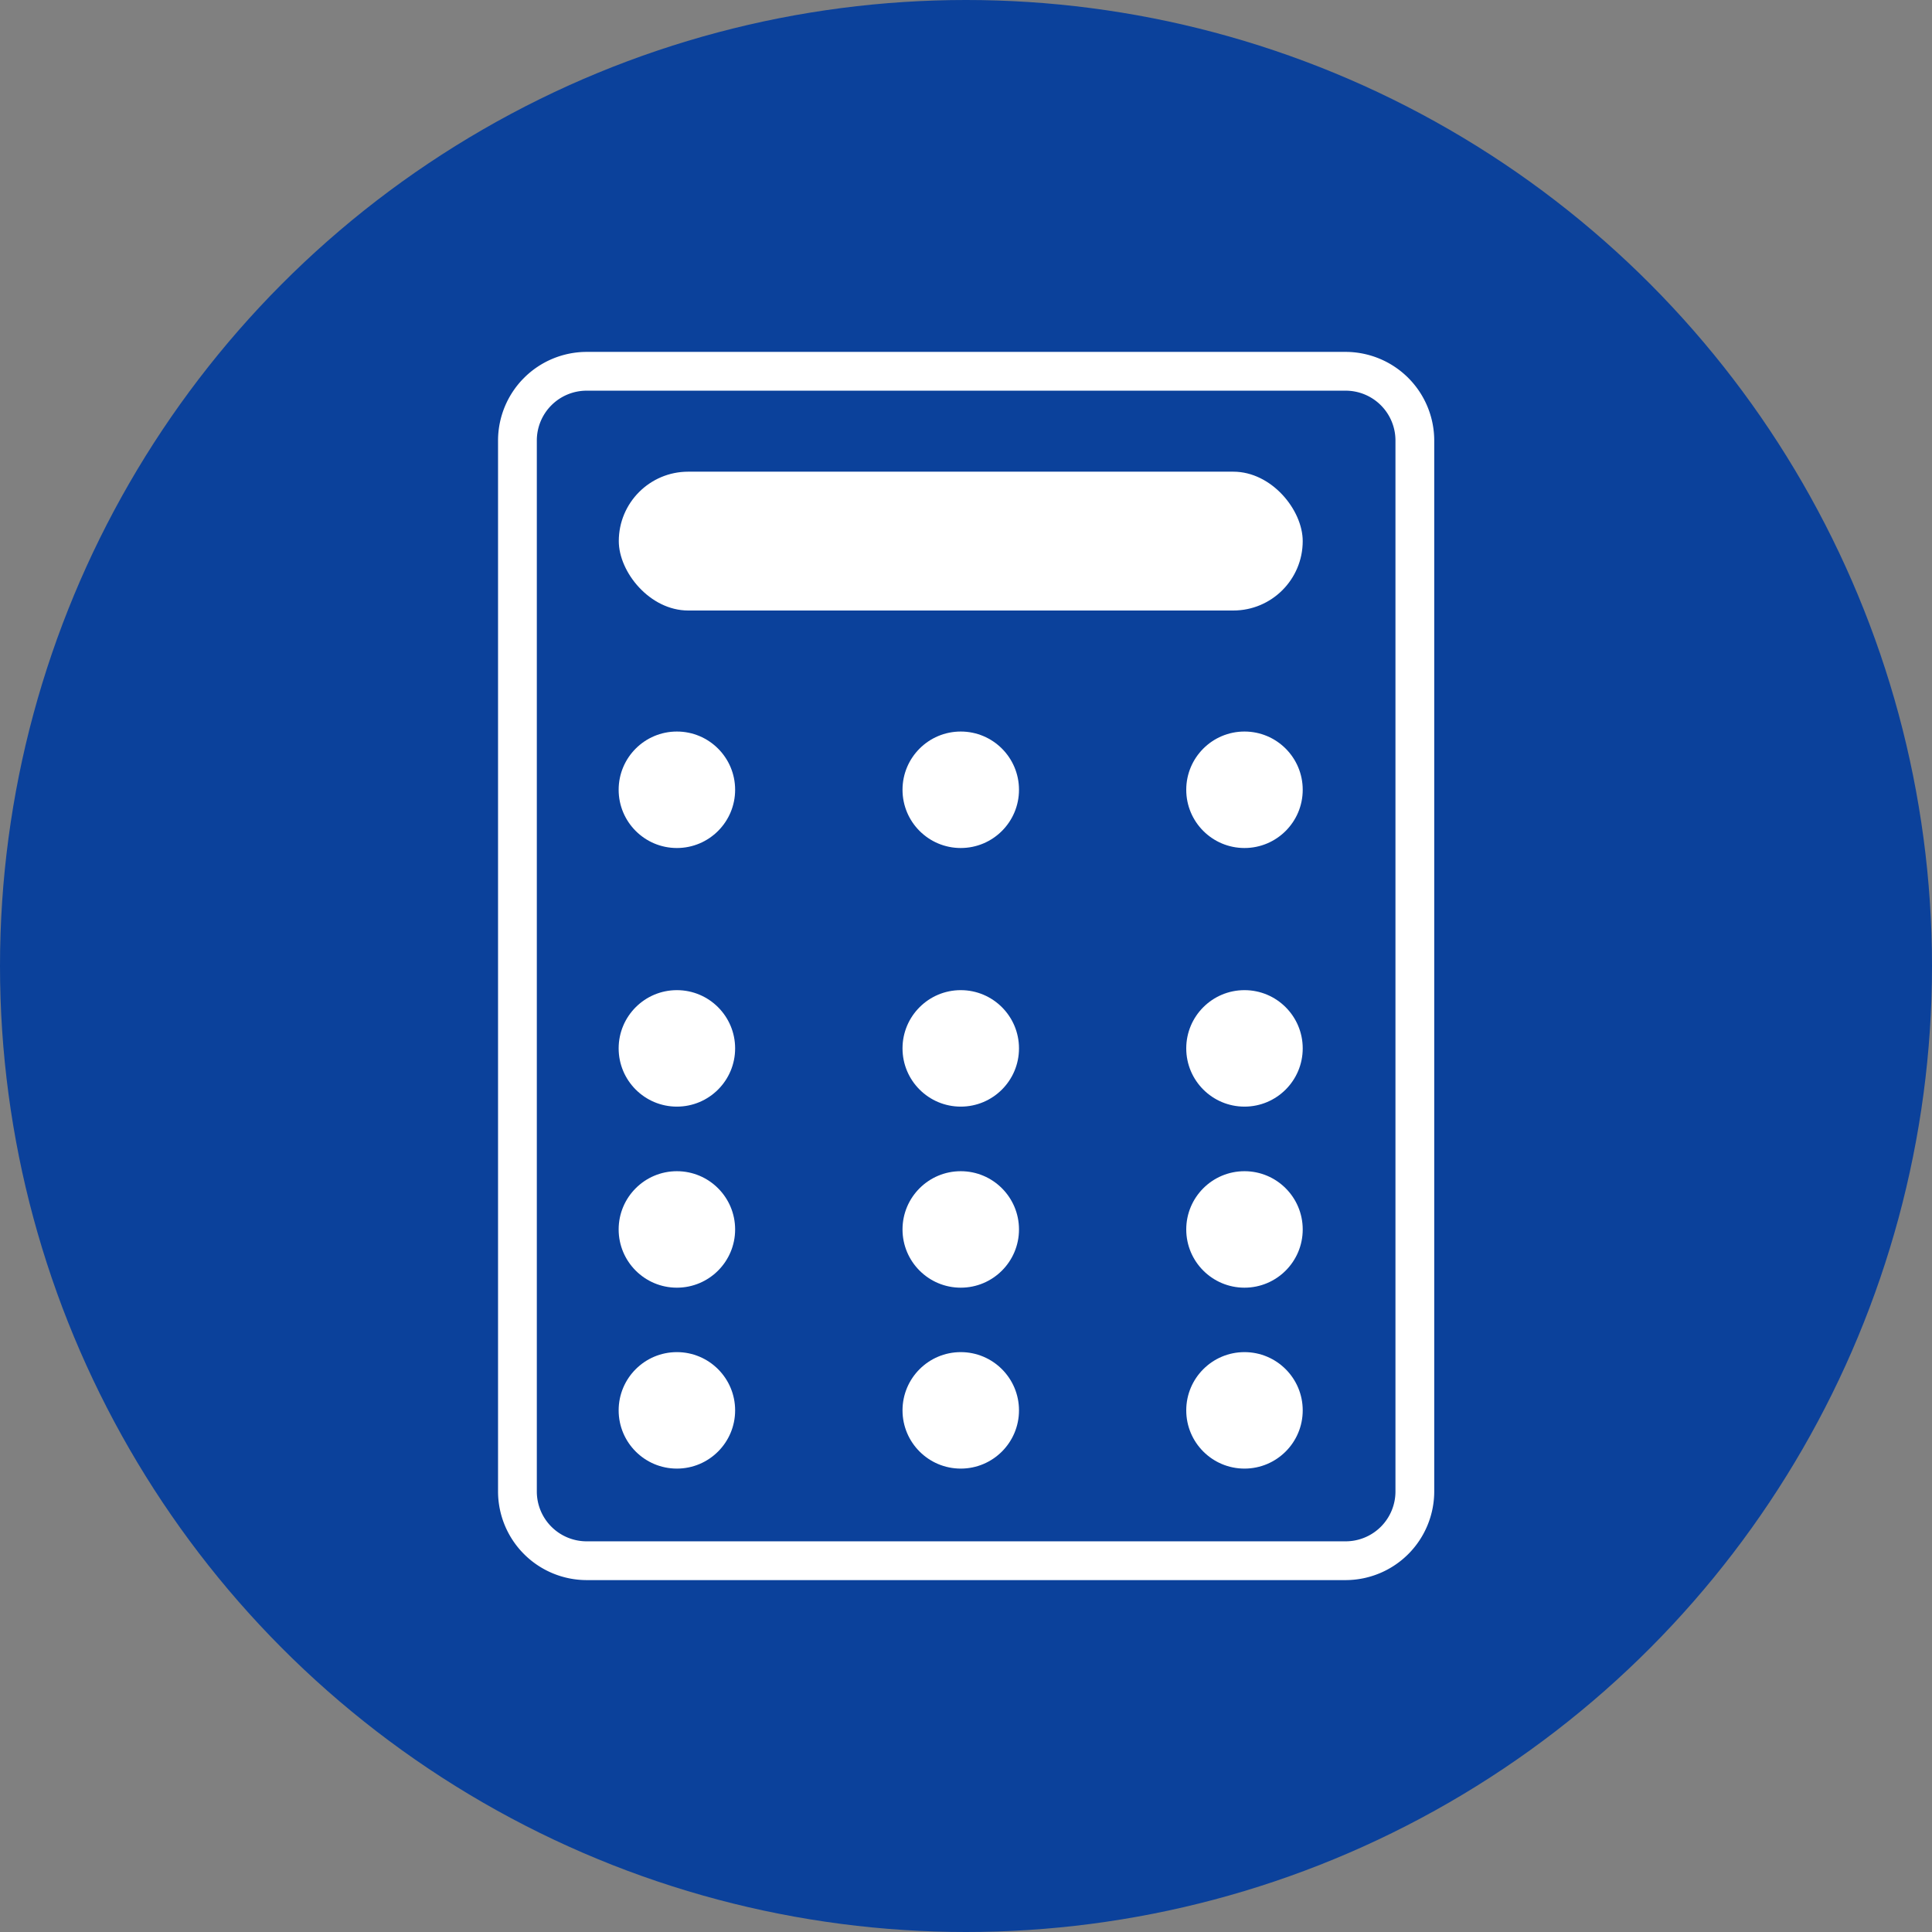 <svg xmlns="http://www.w3.org/2000/svg" viewBox="0 0 140 140"><rect x="0" y="0" width="140" height="140" fill="#808080" stroke="none"/><defs><style>.cls-1{fill:#0b419b;}.cls-2{fill:#fff;}</style></defs><g id="レイヤー_2" data-name="レイヤー 2"><g id="レイヤー_1-2" data-name="レイヤー 1"><circle class="cls-1" cx="70" cy="70" r="70"/><rect class="cls-2" x="44.84" y="34.18" width="49.56" height="10.06" rx="5.03"/><path class="cls-2" d="M97.51,114.5h-55a6.43,6.43,0,0,1-6.42-6.42V31.92a6.43,6.43,0,0,1,6.42-6.42h55a6.43,6.43,0,0,1,6.42,6.42v76.16A6.43,6.43,0,0,1,97.51,114.5Zm-55-86.19a3.61,3.61,0,0,0-3.61,3.61v76.16a3.61,3.61,0,0,0,3.61,3.61h55a3.61,3.61,0,0,0,3.61-3.61V31.92a3.61,3.61,0,0,0-3.61-3.61Z"/><circle class="cls-2" cx="90.18" cy="57.23" r="4.22"/><circle class="cls-2" cx="69.62" cy="57.23" r="4.22"/><circle class="cls-2" cx="49.05" cy="57.23" r="4.22"/><circle class="cls-2" cx="90.18" cy="89.09" r="4.22"/><circle class="cls-2" cx="69.62" cy="89.09" r="4.22"/><circle class="cls-2" cx="49.05" cy="89.09" r="4.22"/><circle class="cls-2" cx="90.18" cy="75.97" r="4.22"/><circle class="cls-2" cx="69.62" cy="75.97" r="4.22"/><circle class="cls-2" cx="49.05" cy="75.97" r="4.22"/><circle class="cls-2" cx="90.18" cy="102.2" r="4.22"/><circle class="cls-2" cx="69.62" cy="102.2" r="4.22"/><circle class="cls-2" cx="49.05" cy="102.2" r="4.22"/></g></g></svg>